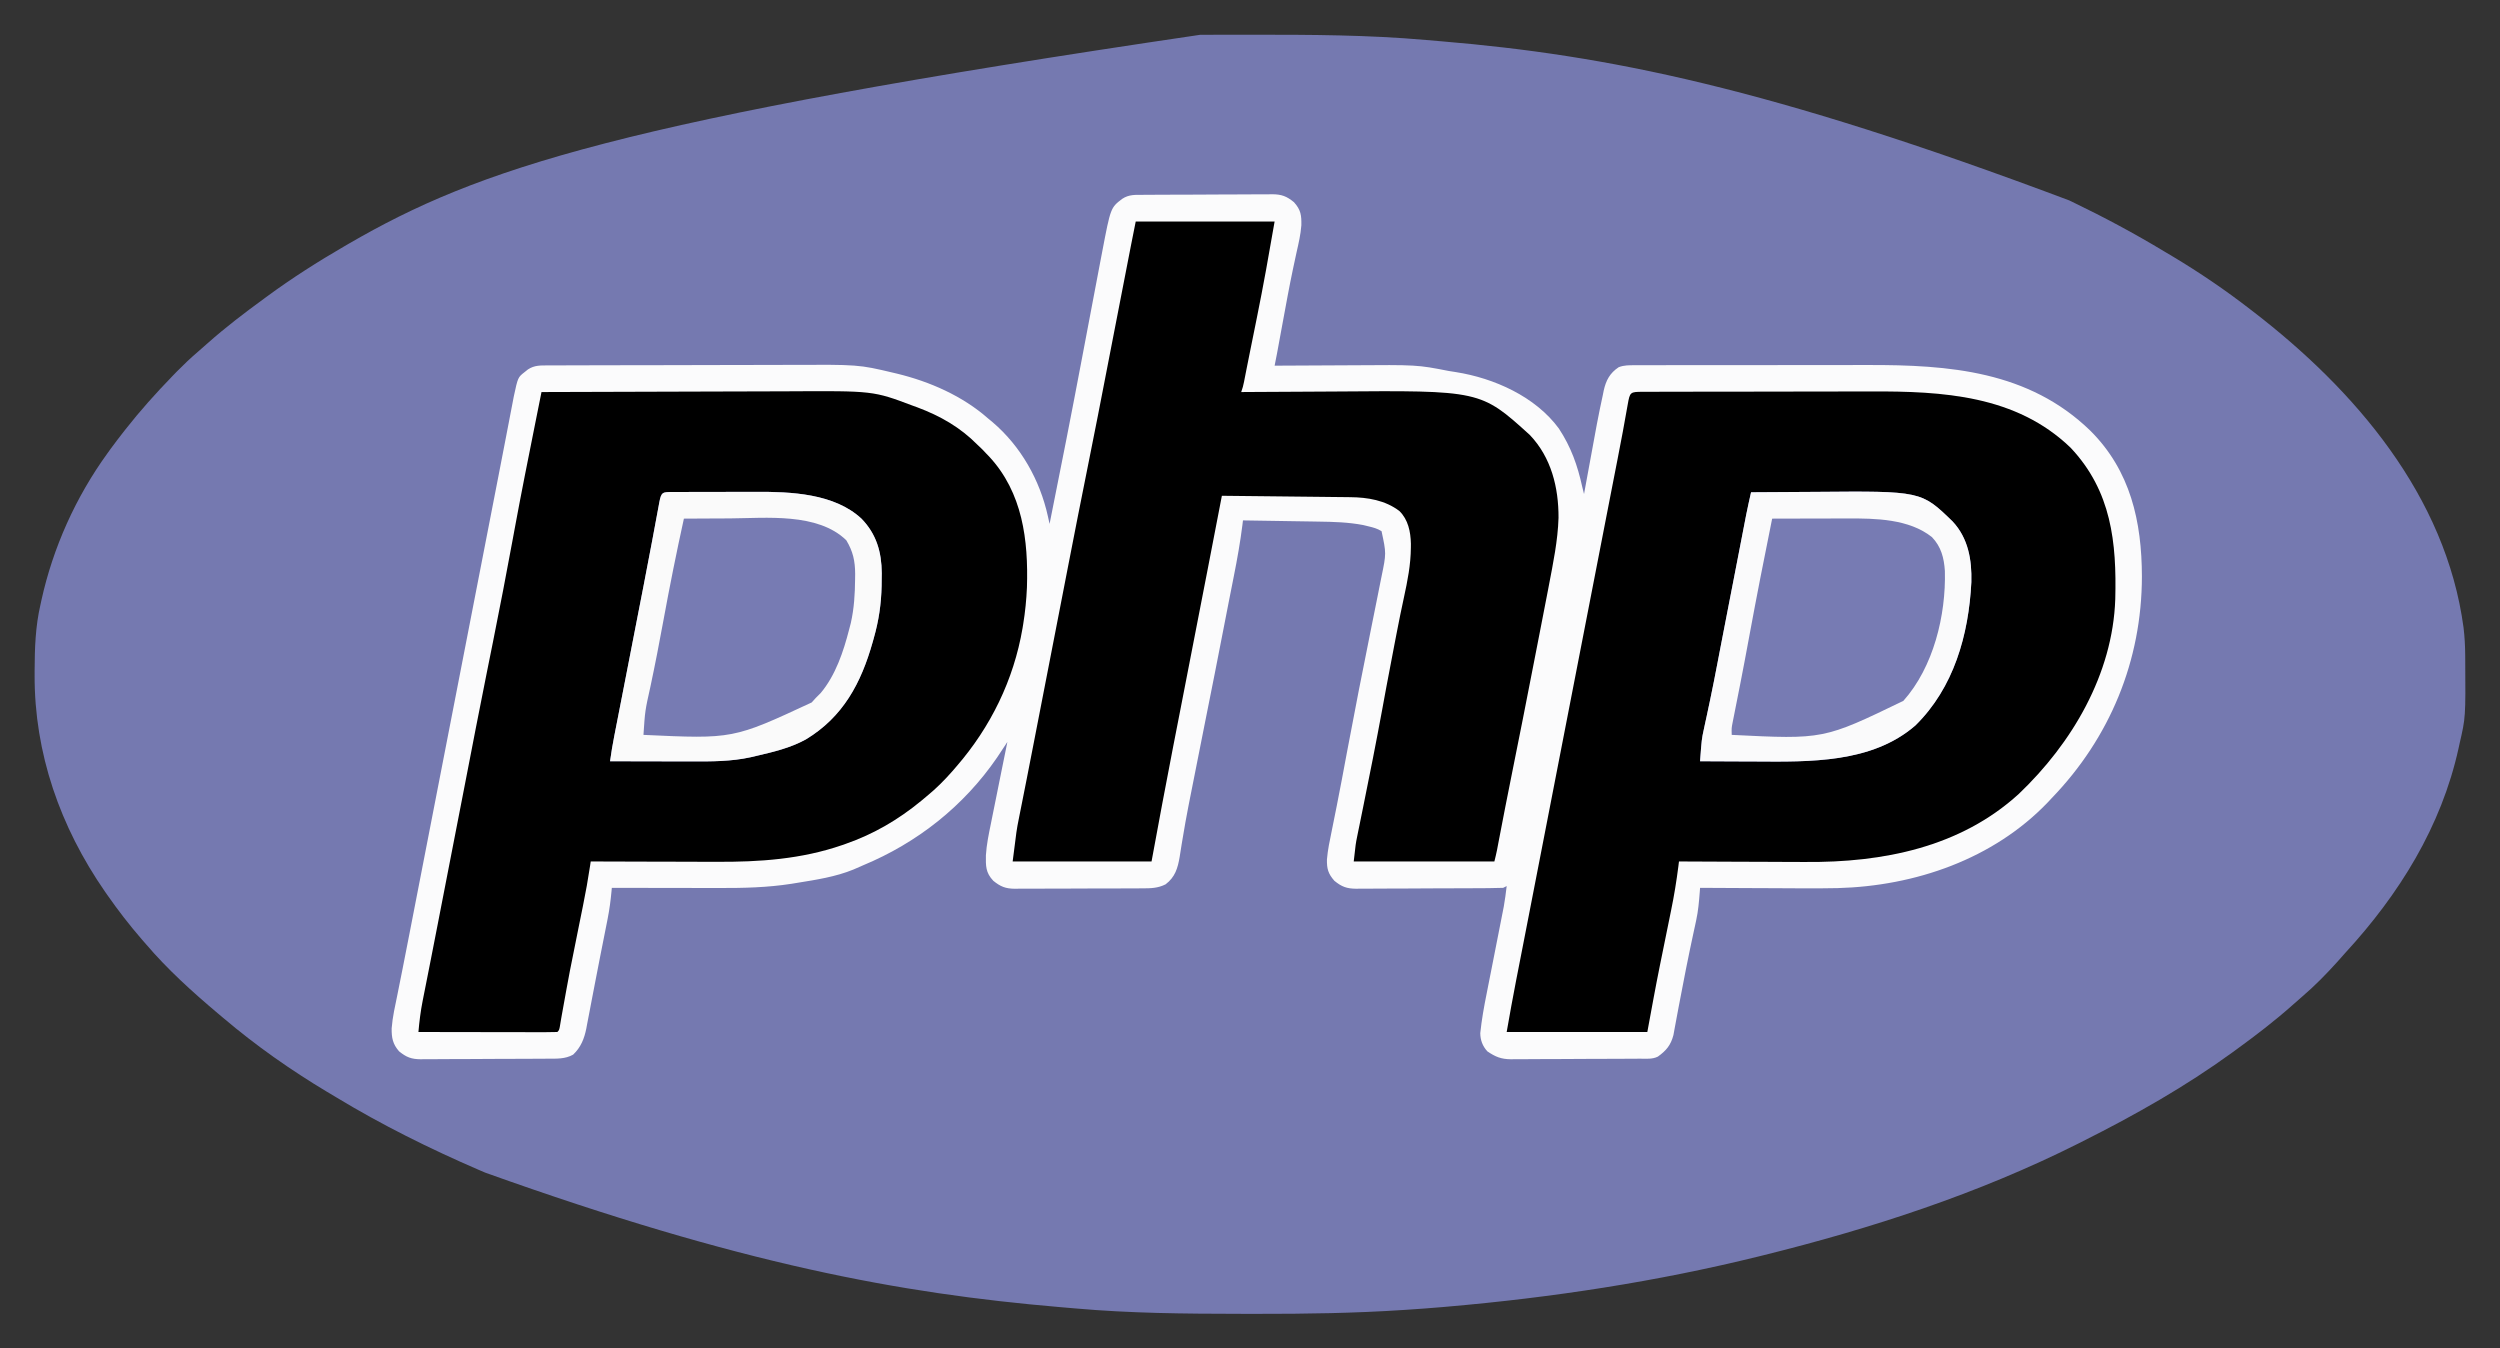 <?xml version="1.0" encoding="UTF-8"?>
<svg version="1.1" xmlns="http://www.w3.org/2000/svg" width="1422" height="767">
<rect width="100%" height="100%" fill="#333333" stroke="none"/>
<path d="M0 0 C2.114 -0.007 4.228 -0.014 6.342 -0.021 C13.059 -0.041 19.776 -0.046 26.492 -0.047 C28.208 -0.048 28.208 -0.048 29.959 -0.048 C62.879 -0.055 95.68 0.036 128.496 2.95 C131.524 3.217 134.553 3.471 137.582 3.723 C230.855 11.578 322.65 29.604 494.367 94.203 C494.958 94.488 495.549 94.772 496.158 95.065 C514.039 103.685 531.368 112.93 548.367 123.203 C549.972 124.158 551.578 125.113 553.184 126.066 C568.502 135.223 583.259 145.272 597.367 156.203 C597.906 156.617 598.445 157.032 599 157.458 C656.968 202.053 708.598 262.281 718.639 337.229 C719.271 342.468 719.539 347.636 719.57 352.91 C719.581 354.109 719.581 354.109 719.592 355.331 C719.817 388.274 719.817 388.274 716.367 403.203 C716.179 404.071 715.991 404.939 715.797 405.833 C705.974 450.448 681.991 488.909 651.367 522.203 C649.888 523.869 648.408 525.536 646.93 527.203 C640.574 534.256 633.942 541.027 626.715 547.191 C624.869 548.773 623.05 550.375 621.238 551.996 C611.076 561.033 600.358 569.202 589.367 577.203 C588.257 578.014 588.257 578.014 587.124 578.841 C560.469 598.214 531.785 614.439 502.367 629.203 C501.297 629.743 500.227 630.283 499.124 630.839 C442.444 659.274 381.787 678.964 320.367 694.203 C319.655 694.38 318.944 694.557 318.21 694.739 C259.837 709.196 200.189 718.274 140.305 723.453 C139.428 723.53 138.552 723.607 137.649 723.687 C130.893 724.273 124.133 724.76 117.367 725.203 C116.723 725.246 116.078 725.288 115.414 725.332 C87.755 727.145 60.151 727.569 32.438 727.521 C29.126 727.516 25.815 727.513 22.503 727.51 C-8.646 727.474 -39.68 727.205 -70.728 724.46 C-73.803 724.188 -76.877 723.927 -79.953 723.667 C-170.82 715.884 -261.038 699.328 -406.633 647.203 C-407.844 646.684 -409.055 646.165 -410.303 645.631 C-438.322 633.526 -465.523 620.025 -491.633 604.203 C-493.27 603.226 -494.908 602.249 -496.547 601.273 C-517.252 588.873 -537.236 574.836 -555.633 559.203 C-556.715 558.295 -557.797 557.388 -558.879 556.48 C-573.294 544.322 -587.385 531.57 -599.633 517.203 C-600.457 516.257 -601.28 515.311 -602.129 514.336 C-609.097 506.285 -615.54 497.935 -621.633 489.203 C-622.297 488.253 -622.297 488.253 -622.976 487.284 C-648.342 450.616 -663.147 408.701 -662.945 364.016 C-662.943 363.154 -662.941 362.293 -662.939 361.406 C-662.888 348.773 -662.487 336.557 -659.633 324.203 C-659.445 323.335 -659.257 322.467 -659.063 321.573 C-652.496 291.745 -639.539 262.955 -621.633 238.203 C-620.919 237.208 -620.205 236.213 -619.469 235.188 C-617.237 232.153 -614.952 229.171 -612.633 226.203 C-611.932 225.305 -611.932 225.305 -611.216 224.388 C-602.902 213.793 -593.999 203.876 -584.633 194.203 C-583.752 193.293 -582.872 192.383 -581.965 191.445 C-578.121 187.542 -574.179 183.809 -570.016 180.25 C-568.158 178.654 -566.325 177.039 -564.5 175.406 C-554.337 166.372 -543.607 158.223 -532.633 150.203 C-531.652 149.482 -531.652 149.482 -530.651 148.746 C-516.545 138.385 -501.771 128.979 -486.633 120.203 C-485.794 119.715 -484.955 119.228 -484.091 118.725 C-410.647 76.239 -330.032 48.684 0 0 Z " fill="#7579B0" transform="translate(682.633,19.797)"/>
<path d="M0 0 C0.849 -0.007 1.698 -0.013 2.573 -0.02 C5.39 -0.04 8.207 -0.051 11.024 -0.061 C11.986 -0.065 12.947 -0.069 13.938 -0.074 C19.028 -0.095 24.119 -0.109 29.209 -0.118 C34.466 -0.129 39.723 -0.164 44.98 -0.203 C49.022 -0.229 53.064 -0.238 57.107 -0.241 C59.044 -0.246 60.982 -0.258 62.92 -0.276 C65.634 -0.301 68.348 -0.3 71.062 -0.293 C72.26 -0.312 72.26 -0.312 73.481 -0.332 C78.711 -0.283 81.62 0.757 85.79 4.177 C89.756 8.56 90.1 11.685 90 17.308 C89.619 22.516 88.436 27.529 87.29 32.615 C86.74 35.154 86.194 37.694 85.653 40.236 C85.507 40.92 85.361 41.605 85.211 42.31 C83.117 52.23 81.314 62.207 79.478 72.177 C79.213 73.612 79.213 73.612 78.943 75.076 C77.954 80.435 77.954 80.435 76.97 85.795 C76.758 86.947 76.758 86.947 76.543 88.122 C76.421 88.788 76.299 89.453 76.174 90.138 C75.731 92.489 75.263 94.833 74.79 97.177 C76.186 97.167 76.186 97.167 77.61 97.157 C86.477 97.095 95.344 97.051 104.212 97.022 C108.768 97.006 113.324 96.985 117.881 96.951 C155.89 96.671 155.89 96.671 173.79 100.177 C175.141 100.398 176.493 100.613 177.846 100.821 C199.642 104.259 223.148 114.758 236.478 132.927 C243.456 143.556 247.093 153.896 249.79 166.177 C250.12 167.511 250.452 168.845 250.79 170.177 C251.006 168.99 251.222 167.802 251.445 166.579 C258.659 127.032 258.659 127.032 261.478 113.865 C261.725 112.618 261.725 112.618 261.978 111.346 C263.269 105.582 265.421 101.407 270.52 98.032 C273.65 96.853 276.365 96.922 279.709 96.916 C280.753 96.911 280.753 96.911 281.819 96.905 C284.152 96.894 286.486 96.898 288.82 96.902 C290.494 96.898 292.169 96.893 293.843 96.887 C298.398 96.873 302.953 96.873 307.508 96.875 C311.326 96.876 315.144 96.872 318.961 96.867 C327.994 96.856 337.027 96.855 346.059 96.861 C355.319 96.867 364.579 96.855 373.839 96.834 C381.822 96.816 389.805 96.81 397.789 96.813 C402.541 96.815 407.293 96.813 412.045 96.799 C458.44 96.673 503.706 100.149 538.79 134.177 C561.658 156.959 568.042 185.894 568.107 217.076 C568.052 264.963 549.939 308.819 516.79 343.177 C516.066 343.953 515.341 344.729 514.595 345.529 C483.596 377.9 439.103 393.142 395.01 394.333 C383.185 394.565 371.355 394.468 359.529 394.383 C354.694 394.352 349.859 394.338 345.024 394.323 C335.613 394.292 326.201 394.241 316.79 394.177 C316.732 394.969 316.673 395.76 316.613 396.576 C316.193 401.99 315.748 407.287 314.591 412.603 C314.236 414.269 314.236 414.269 313.873 415.969 C313.492 417.712 313.492 417.712 313.103 419.49 C312.559 422.04 312.017 424.591 311.478 427.142 C311.339 427.795 311.2 428.449 311.057 429.122 C309.479 436.581 308.037 444.065 306.603 451.552 C305.902 455.209 305.201 458.865 304.492 462.52 C303.998 465.094 303.519 467.669 303.053 470.248 C302.803 471.592 302.552 472.935 302.302 474.279 C302.084 475.481 301.865 476.683 301.64 477.922 C300.139 483.671 297.572 486.744 292.79 490.177 C289.59 491.777 286.112 491.342 282.596 491.354 C281.749 491.361 280.901 491.367 280.028 491.374 C277.216 491.394 274.403 491.405 271.591 491.415 C270.631 491.419 269.67 491.423 268.681 491.428 C263.596 491.449 258.511 491.463 253.426 491.472 C248.178 491.483 242.93 491.518 237.683 491.557 C233.645 491.584 229.607 491.592 225.568 491.595 C223.634 491.6 221.7 491.612 219.766 491.63 C217.054 491.655 214.343 491.654 211.631 491.647 C210.439 491.666 210.439 491.666 209.223 491.686 C203.638 491.634 200.413 490.333 195.79 487.177 C193.1 484.217 191.804 480.837 191.77 476.827 C192.552 469.203 193.905 461.751 195.415 454.24 C195.678 452.907 195.941 451.574 196.203 450.241 C196.763 447.398 197.325 444.555 197.89 441.712 C199.319 434.518 200.73 427.32 202.136 420.122 C202.594 417.783 203.055 415.446 203.517 413.109 C203.802 411.654 204.087 410.199 204.372 408.743 C204.747 406.84 204.747 406.84 205.129 404.898 C205.822 400.995 206.331 397.114 206.79 393.177 C205.8 393.672 205.8 393.672 204.79 394.177 C201.984 394.291 199.203 394.345 196.396 394.354 C195.528 394.361 194.66 394.367 193.765 394.374 C190.883 394.394 188 394.405 185.118 394.415 C183.643 394.421 183.643 394.421 182.138 394.428 C176.931 394.449 171.724 394.463 166.517 394.472 C161.138 394.483 155.761 394.518 150.383 394.557 C146.248 394.583 142.113 394.592 137.978 394.595 C135.995 394.6 134.013 394.612 132.031 394.63 C129.254 394.655 126.478 394.654 123.701 394.647 C122.476 394.666 122.476 394.666 121.226 394.686 C115.945 394.638 112.994 393.647 108.79 390.177 C105.235 386.154 104.45 383.312 104.558 377.996 C104.999 372.642 106.128 367.405 107.208 362.15 C108.027 358.164 108.816 354.172 109.61 350.181 C109.784 349.311 109.958 348.442 110.137 347.546 C112.15 337.446 114.028 327.32 115.917 317.196 C120.322 293.627 124.952 270.108 129.698 246.606 C130.534 242.457 131.365 238.307 132.194 234.157 C132.592 232.168 132.991 230.18 133.392 228.193 C133.963 225.358 134.524 222.522 135.083 219.685 C135.334 218.45 135.334 218.45 135.59 217.191 C138.329 203.934 138.329 203.934 135.614 191.318 C133.195 189.805 130.942 189.205 128.165 188.552 C127.183 188.312 126.201 188.072 125.188 187.825 C116.695 186.205 108.283 185.983 99.661 185.861 C97.816 185.829 97.816 185.829 95.933 185.798 C92.031 185.733 88.129 185.673 84.228 185.615 C81.571 185.572 78.914 185.528 76.257 185.484 C69.768 185.377 63.279 185.275 56.79 185.177 C56.683 186.066 56.575 186.955 56.465 187.872 C55.232 197.628 53.529 207.224 51.603 216.865 C51.289 218.451 50.976 220.037 50.664 221.623 C50.02 224.89 49.375 228.156 48.728 231.422 C47.861 235.81 47.008 240.2 46.161 244.591 C42.596 263.073 38.928 281.534 35.228 299.99 C30.774 322.199 30.774 322.199 26.415 344.427 C26.184 345.606 25.953 346.786 25.716 348 C24.568 353.917 23.503 359.838 22.532 365.786 C22.323 367.029 22.113 368.271 21.897 369.551 C21.507 371.879 21.136 374.21 20.789 376.545 C19.69 383.04 18.201 388.055 12.79 392.177 C8.382 394.432 4.176 394.473 -0.669 394.468 C-1.508 394.474 -2.348 394.481 -3.213 394.488 C-5.982 394.507 -8.75 394.511 -11.519 394.513 C-13.448 394.519 -15.377 394.526 -17.306 394.533 C-21.346 394.545 -25.387 394.549 -29.428 394.548 C-34.601 394.547 -39.773 394.575 -44.946 394.609 C-48.929 394.631 -52.912 394.635 -56.896 394.634 C-58.803 394.637 -60.709 394.646 -62.616 394.661 C-65.285 394.681 -67.953 394.675 -70.622 394.663 C-71.406 394.674 -72.19 394.685 -72.998 394.697 C-78.186 394.638 -81.065 393.551 -85.21 390.177 C-89.62 385.535 -89.517 381.687 -89.428 375.624 C-89.042 369.53 -87.817 363.633 -86.585 357.661 C-86.315 356.311 -86.046 354.961 -85.778 353.61 C-85.078 350.096 -84.364 346.586 -83.647 343.076 C-82.915 339.477 -82.196 335.876 -81.476 332.275 C-80.066 325.239 -78.643 318.207 -77.21 311.177 C-77.738 311.98 -78.266 312.783 -78.811 313.611 C-79.515 314.676 -80.219 315.74 -80.944 316.837 C-81.638 317.888 -82.331 318.938 -83.045 320.021 C-102.092 347.786 -128.451 368.553 -159.385 381.41 C-161.185 382.166 -162.969 382.961 -164.753 383.755 C-174.95 387.949 -186.07 389.607 -196.897 391.365 C-197.918 391.531 -198.938 391.698 -199.989 391.87 C-213.659 394.002 -227.181 394.318 -240.979 394.275 C-242.755 394.273 -244.53 394.271 -246.305 394.27 C-250.932 394.267 -255.56 394.257 -260.188 394.246 C-264.927 394.235 -269.667 394.231 -274.407 394.226 C-283.675 394.215 -292.942 394.198 -302.21 394.177 C-302.267 394.812 -302.323 395.448 -302.381 396.103 C-302.872 401.34 -303.538 406.456 -304.558 411.622 C-304.69 412.299 -304.822 412.976 -304.958 413.673 C-305.391 415.884 -305.831 418.093 -306.272 420.302 C-306.582 421.865 -306.892 423.429 -307.201 424.992 C-307.69 427.459 -308.179 429.925 -308.67 432.391 C-309.733 437.73 -310.768 443.073 -311.784 448.421 C-312.478 452.061 -313.182 455.7 -313.887 459.338 C-314.225 461.094 -314.559 462.85 -314.888 464.607 C-315.352 467.077 -315.832 469.543 -316.315 472.009 C-316.514 473.096 -316.514 473.096 -316.716 474.205 C-317.867 479.94 -319.843 484.958 -324.21 489.052 C-328.732 491.596 -333.49 491.337 -338.555 491.354 C-339.395 491.361 -340.234 491.367 -341.099 491.374 C-343.873 491.394 -346.647 491.405 -349.421 491.415 C-350.844 491.421 -350.844 491.421 -352.296 491.428 C-357.315 491.448 -362.334 491.463 -367.353 491.472 C-372.533 491.483 -377.714 491.518 -382.894 491.557 C-386.882 491.583 -390.869 491.592 -394.857 491.595 C-396.766 491.6 -398.676 491.612 -400.586 491.63 C-403.26 491.655 -405.932 491.654 -408.606 491.647 C-409.784 491.666 -409.784 491.666 -410.987 491.686 C-416.178 491.637 -419.063 490.557 -423.21 487.177 C-426.8 483.092 -427.502 479.499 -427.433 474.082 C-426.935 467.596 -425.447 461.228 -424.147 454.865 C-423.828 453.265 -423.509 451.665 -423.19 450.066 C-422.53 446.747 -421.865 443.429 -421.198 440.112 C-419.813 433.214 -418.477 426.307 -417.14 419.4 C-416.416 415.658 -415.688 411.918 -414.96 408.177 C-414.668 406.677 -414.377 405.177 -414.085 403.677 C-385.21 255.177 -385.21 255.177 -369.898 176.427 C-369.606 174.926 -369.314 173.424 -369.022 171.923 C-368.297 168.195 -367.572 164.468 -366.846 160.741 C-365.479 153.723 -364.117 146.705 -362.769 139.684 C-362.134 136.374 -361.496 133.064 -360.857 129.755 C-360.554 128.18 -360.252 126.605 -359.952 125.029 C-359.534 122.842 -359.113 120.656 -358.69 118.47 C-358.452 117.228 -358.214 115.985 -357.969 114.705 C-355.624 103.8 -355.624 103.8 -351.772 100.802 C-351.176 100.32 -350.579 99.838 -349.964 99.341 C-346.166 96.82 -342.642 97.045 -338.215 97.03 C-337.499 97.026 -336.782 97.022 -336.044 97.019 C-333.635 97.008 -331.227 97.004 -328.819 97 C-327.094 96.994 -325.369 96.987 -323.644 96.98 C-317.964 96.959 -312.284 96.949 -306.604 96.939 C-304.643 96.935 -302.681 96.931 -300.719 96.926 C-291.484 96.907 -282.249 96.893 -273.014 96.885 C-262.403 96.875 -251.793 96.849 -241.182 96.808 C-232.956 96.778 -224.729 96.763 -216.503 96.76 C-211.604 96.758 -206.705 96.749 -201.806 96.724 C-161.875 96.527 -161.875 96.527 -142.21 101.177 C-141.135 101.431 -141.135 101.431 -140.038 101.69 C-121.323 106.234 -102.726 114.393 -88.21 127.177 C-87.391 127.852 -86.573 128.528 -85.729 129.224 C-69.556 142.965 -58.717 162.221 -54.163 182.859 C-53.895 184.072 -53.895 184.072 -53.621 185.31 C-53.485 185.926 -53.35 186.542 -53.21 187.177 C-46.857 155.551 -40.603 123.912 -34.636 92.211 C-27.467 54.125 -27.467 54.125 -24.281 37.628 C-23.947 35.893 -23.614 34.159 -23.284 32.423 C-18.49 7.291 -18.49 7.291 -11.831 2.236 C-7.991 -0.272 -4.456 0.015 0 0 Z " fill="#FBFBFC" transform="translate(650.21,110.823)"/>
<path d="M0 0 C22.403 -0.094 44.805 -0.164 67.208 -0.207 C77.613 -0.228 88.017 -0.256 98.421 -0.302 C107.501 -0.342 116.581 -0.368 125.661 -0.376 C130.459 -0.382 135.256 -0.393 140.053 -0.423 C188.675 -0.71 188.675 -0.71 211 7.688 C212.407 8.199 212.407 8.199 213.843 8.721 C226.945 13.656 238.096 19.997 248 30 C248.887 30.846 249.774 31.691 250.688 32.562 C251.451 33.367 252.214 34.171 253 35 C253.53 35.547 254.06 36.093 254.605 36.656 C273.69 57.216 276.961 84.236 276.125 111.067 C275.824 118.113 275.133 125.04 274 132 C273.815 133.139 273.815 133.139 273.625 134.301 C268.6 163.727 255.5 190.513 236 213 C234.871 214.313 234.871 214.313 233.719 215.652 C229.127 220.881 224.39 225.605 219 230 C218.005 230.833 217.01 231.665 215.984 232.523 C202.956 243.241 188.941 251.442 173 257 C172.357 257.225 171.714 257.451 171.052 257.683 C147.809 265.713 123.997 267.327 99.582 267.195 C97.502 267.192 95.421 267.189 93.341 267.187 C87.934 267.179 82.527 267.16 77.121 267.137 C71.576 267.117 66.031 267.108 60.486 267.098 C49.658 267.076 38.829 267.042 28 267 C27.884 267.796 27.768 268.591 27.648 269.411 C26.499 277.096 25.133 284.705 23.574 292.316 C23.105 294.639 22.635 296.962 22.166 299.285 C21.924 300.476 21.682 301.667 21.432 302.894 C16.073 329.266 16.073 329.266 11.307 355.748 C11.141 356.726 10.976 357.704 10.805 358.711 C10.67 359.529 10.536 360.346 10.398 361.189 C10 363 10 363 9 364 C6.536 364.095 4.099 364.126 1.635 364.114 C0.864 364.114 0.093 364.114 -0.701 364.114 C-3.26 364.113 -5.82 364.105 -8.379 364.098 C-10.149 364.096 -11.918 364.094 -13.688 364.093 C-18.356 364.09 -23.023 364.08 -27.69 364.069 C-32.449 364.058 -37.208 364.054 -41.967 364.049 C-51.311 364.038 -60.656 364.021 -70 364 C-69.475 358.068 -68.778 352.263 -67.617 346.414 C-67.482 345.728 -67.348 345.041 -67.209 344.334 C-66.768 342.097 -66.322 339.861 -65.875 337.625 C-65.56 336.03 -65.246 334.435 -64.932 332.84 C-64.28 329.532 -63.627 326.226 -62.972 322.919 C-61.607 316.024 -60.27 309.124 -58.931 302.224 C-58.206 298.482 -57.478 294.741 -56.75 291 C-56.458 289.5 -56.167 288 -55.875 286.5 C-47.125 241.5 -47.125 241.5 -46.687 239.25 C-46.396 237.751 -46.105 236.252 -45.813 234.753 C-45.08 230.985 -44.347 227.216 -43.614 223.447 C-42.344 216.921 -41.075 210.394 -39.816 203.866 C-39.149 200.41 -38.481 196.955 -37.812 193.5 C-37.676 192.794 -37.539 192.088 -37.398 191.36 C-35.365 180.866 -33.28 170.382 -31.172 159.902 C-30.92 158.652 -30.669 157.402 -30.41 156.114 C-30.155 154.844 -29.899 153.574 -29.636 152.266 C-29.112 149.656 -28.587 147.047 -28.062 144.438 C-27.932 143.789 -27.802 143.14 -27.667 142.472 C-23.706 122.754 -19.896 103.015 -16.26 83.235 C-16.107 82.405 -15.954 81.574 -15.797 80.719 C-15.572 79.494 -15.572 79.494 -15.342 78.245 C-11.537 57.592 -7.411 36.998 -3.285 16.406 C-2.964 14.8 -2.642 13.193 -2.32 11.587 C-1.547 7.725 -0.774 3.862 0 0 Z " fill="#000000" transform="translate(308,223)"/>
<path d="M0 0 C1.019 -0.004 1.019 -0.004 2.059 -0.009 C4.354 -0.018 6.649 -0.019 8.944 -0.021 C10.583 -0.025 12.222 -0.03 13.862 -0.036 C18.334 -0.049 22.806 -0.055 27.279 -0.06 C30.08 -0.063 32.882 -0.067 35.683 -0.071 C44.467 -0.085 53.252 -0.095 62.036 -0.098 C72.136 -0.103 82.236 -0.12 92.336 -0.149 C100.16 -0.171 107.985 -0.181 115.809 -0.182 C120.471 -0.184 125.133 -0.189 129.795 -0.207 C170.503 -0.356 212.356 1.906 243.375 31.844 C266.611 56.525 269.552 85.724 268.74 117.927 C267.304 160.657 244.122 199.903 213.886 228.703 C180.528 259.151 136.431 267.787 92.547 267.433 C90.45 267.428 88.352 267.424 86.255 267.421 C80.822 267.409 75.389 267.38 69.956 267.346 C64.378 267.315 58.799 267.302 53.22 267.287 C42.338 267.255 31.456 267.204 20.574 267.14 C20.458 268.078 20.341 269.015 20.222 269.981 C19.158 278.291 17.841 286.478 16.148 294.687 C15.919 295.823 15.689 296.958 15.453 298.128 C14.727 301.717 13.995 305.304 13.261 308.89 C12.54 312.435 11.82 315.979 11.102 319.524 C10.659 321.71 10.214 323.896 9.766 326.081 C7.195 338.738 4.927 351.434 2.574 364.14 C-23.826 364.14 -50.226 364.14 -77.426 364.14 C-75.69 354.301 -73.956 344.479 -72.03 334.678 C-71.821 333.616 -71.821 333.616 -71.609 332.534 C-71.466 331.806 -71.323 331.078 -71.176 330.328 C-70.871 328.765 -70.565 327.202 -70.26 325.638 C-69.629 322.408 -68.998 319.177 -68.366 315.947 C-67.024 309.089 -65.692 302.23 -64.36 295.371 C-63.632 291.628 -62.904 287.884 -62.176 284.14 C-61.884 282.64 -61.593 281.14 -61.301 279.64 C-49.051 216.64 -36.801 153.64 -24.551 90.64 C-24.407 89.898 -24.262 89.156 -24.114 88.391 C-23.822 86.89 -23.53 85.389 -23.238 83.889 C-22.511 80.149 -21.784 76.41 -21.058 72.671 C-19.721 65.791 -18.382 58.911 -17.037 52.032 C-16.27 48.11 -15.504 44.188 -14.739 40.265 C-14.591 39.512 -14.444 38.759 -14.292 37.982 C-12.294 27.744 -10.351 17.498 -8.58 7.217 C-7.332 0.114 -7.158 0.017 0 0 Z " fill="#000000" transform="translate(934.426,222.86)"/>
<path d="M0 0 C26.07 0 52.14 0 79 0 C75.835 18.359 72.584 36.629 68.875 54.875 C68.441 57.025 68.007 59.174 67.574 61.324 C66.752 65.401 65.928 69.478 65.101 73.554 C64.413 76.946 63.733 80.339 63.063 83.735 C62.925 84.436 62.787 85.136 62.644 85.858 C62.289 87.663 61.936 89.468 61.583 91.274 C61 94 61 94 60 97 C61.699 96.987 61.699 96.987 63.432 96.973 C74.225 96.891 85.019 96.832 95.812 96.793 C101.358 96.772 106.904 96.744 112.45 96.698 C196.177 96.024 196.177 96.024 224.188 121.438 C236.36 134.211 240.555 151.28 240.49 168.526 C240.099 181.505 237.419 194.277 235 207 C234.867 207.703 234.734 208.406 234.597 209.13 C232.889 218.156 231.129 227.171 229.346 236.182 C228.345 241.238 227.358 246.295 226.383 251.355 C222.351 272.252 218.191 293.123 213.995 313.988 C211.467 326.571 208.986 339.162 206.592 351.772 C206.398 352.793 206.203 353.814 206.002 354.867 C205.832 355.764 205.662 356.661 205.487 357.586 C205.053 359.737 204.532 361.871 204 364 C177.6 364 151.2 364 124 364 C125.125 353.877 125.125 353.877 125.996 349.612 C126.191 348.649 126.386 347.685 126.586 346.693 C126.796 345.673 127.006 344.653 127.223 343.602 C127.679 341.347 128.136 339.092 128.593 336.837 C128.832 335.661 129.072 334.485 129.319 333.274 C133.113 314.648 136.814 296.008 140.25 277.312 C140.887 273.853 141.523 270.393 142.16 266.934 C142.313 266.104 142.466 265.274 142.623 264.418 C144.117 256.325 145.669 248.243 147.242 240.164 C147.68 237.911 148.116 235.658 148.552 233.404 C149.818 226.88 151.12 220.37 152.547 213.879 C154.61 204.405 156.432 195.227 156.5 185.5 C156.506 184.765 156.513 184.029 156.519 183.271 C156.356 176.458 154.992 169.587 150 164.688 C141.961 158.53 131.846 156.871 121.997 156.795 C121.206 156.785 120.415 156.775 119.601 156.765 C116.998 156.733 114.396 156.708 111.793 156.684 C109.984 156.663 108.175 156.642 106.366 156.621 C101.614 156.566 96.861 156.516 92.108 156.468 C87.255 156.417 82.402 156.362 77.549 156.307 C68.033 156.199 58.516 156.098 49 156 C48.866 156.697 48.732 157.393 48.595 158.111 C45.952 171.868 43.303 185.625 40.625 199.375 C40.329 200.897 40.033 202.419 39.736 203.941 C39.127 207.074 38.517 210.206 37.907 213.339 C36.582 220.146 35.259 226.953 33.935 233.76 C33.207 237.507 32.479 241.253 31.75 245 C31.458 246.5 31.167 248 30.875 249.5 C30.292 252.5 29.708 255.5 29.125 258.5 C28.981 259.243 28.836 259.985 28.688 260.75 C28.396 262.25 28.104 263.75 27.812 265.25 C27.083 269.001 26.354 272.753 25.625 276.504 C24.173 283.981 22.716 291.456 21.25 298.93 C17.011 320.596 13 342.285 9 364 C-17.07 364 -43.14 364 -70 364 C-67.751 346.005 -67.751 346.005 -66.52 339.828 C-66.319 338.811 -66.319 338.811 -66.115 337.774 C-65.686 335.598 -65.249 333.424 -64.812 331.25 C-64.502 329.682 -64.192 328.115 -63.883 326.547 C-63.243 323.305 -62.6 320.063 -61.956 316.822 C-60.594 309.962 -59.263 303.096 -57.932 296.23 C-57.206 292.486 -56.478 288.743 -55.75 285 C-55.458 283.5 -55.167 282 -54.875 280.5 C-46.125 235.5 -46.125 235.5 -45.687 233.25 C-45.396 231.751 -45.105 230.252 -44.813 228.753 C-44.081 224.988 -43.349 221.223 -42.616 217.458 C-41.337 210.885 -40.059 204.312 -38.79 197.738 C-34.85 177.326 -30.796 156.938 -26.709 136.555 C-23.314 119.616 -19.967 102.67 -16.712 85.703 C-15.34 78.571 -13.95 71.442 -12.562 64.312 C-12.124 62.057 -11.685 59.802 -11.246 57.547 C-10.951 56.03 -10.656 54.513 -10.361 52.996 C-9.263 47.353 -8.166 41.71 -7.07 36.066 C-6.596 33.623 -6.121 31.181 -5.646 28.738 C-5.345 27.185 -5.043 25.633 -4.742 24.08 C-4.322 21.915 -3.901 19.751 -3.48 17.586 C-3.242 16.359 -3.004 15.133 -2.759 13.869 C-1.852 9.243 -0.924 4.622 0 0 Z " fill="#000000" transform="translate(646,126)"/>
<path d="M0 0 C1.935 -0.01 1.935 -0.01 3.908 -0.019 C5.333 -0.021 6.757 -0.022 8.181 -0.023 C9.644 -0.026 11.106 -0.029 12.569 -0.033 C15.65 -0.039 18.731 -0.041 21.812 -0.04 C25.715 -0.04 29.618 -0.053 33.521 -0.071 C36.552 -0.082 39.583 -0.084 42.615 -0.083 C44.05 -0.085 45.485 -0.089 46.921 -0.097 C66.908 -0.196 91.573 0.818 106.99 15.145 C115.508 23.907 118.459 34.139 118.546 46.191 C118.527 47.352 118.509 48.512 118.49 49.708 C118.473 51.543 118.473 51.543 118.456 53.416 C118.237 63.723 116.826 73.255 113.99 83.145 C113.792 83.856 113.594 84.567 113.39 85.299 C106.806 108.636 96.572 127.941 75.353 140.735 C66.421 145.631 56.838 147.865 46.99 150.145 C45.994 150.382 44.997 150.62 43.97 150.864 C32.955 153.284 21.7 153.288 10.474 153.243 C9.124 153.241 7.773 153.24 6.423 153.239 C2.911 153.235 -0.6 153.225 -4.111 153.214 C-7.712 153.204 -11.312 153.199 -14.912 153.194 C-21.945 153.183 -28.977 153.166 -36.01 153.145 C-35.358 148.346 -34.559 143.605 -33.627 138.852 C-33.425 137.816 -33.425 137.816 -33.219 136.759 C-32.776 134.492 -32.33 132.225 -31.885 129.958 C-31.57 128.349 -31.256 126.74 -30.942 125.132 C-30.289 121.792 -29.636 118.452 -28.982 115.113 C-27.628 108.198 -26.285 101.282 -24.941 94.366 C-24.215 90.625 -23.487 86.883 -22.76 83.141 C-22.616 82.399 -22.471 81.656 -22.322 80.89 C-21.449 76.4 -20.574 71.911 -19.698 67.421 C-19.113 64.429 -18.529 61.436 -17.946 58.443 C-17.657 56.961 -17.368 55.479 -17.079 53.998 C-15.369 45.235 -13.689 36.468 -12.049 27.692 C-11.888 26.832 -11.727 25.972 -11.561 25.085 C-10.779 20.91 -10.001 16.735 -9.231 12.558 C-8.952 11.062 -8.672 9.567 -8.393 8.071 C-8.267 7.381 -8.141 6.691 -8.012 5.981 C-6.856 -0.166 -6.176 0.021 0 0 Z " fill="#777BB3" transform="translate(383.01,279.855)"/>
<path d="M0 0 C8.356 -0.07 16.711 -0.123 25.067 -0.155 C28.95 -0.171 32.832 -0.192 36.715 -0.226 C96.797 -0.746 96.797 -0.746 114.664 16.617 C123.549 26.115 125.658 38.509 125.309 51.109 C123.791 81.109 115.352 111.139 93.5 132.625 C68.702 154.18 33.205 153.337 2.418 153.137 C-1.136 153.117 -4.69 153.108 -8.244 153.098 C-15.163 153.076 -22.081 153.043 -29 153 C-28.074 140.421 -28.074 140.421 -26.801 134.574 C-26.564 133.465 -26.328 132.356 -26.084 131.213 C-25.83 130.049 -25.575 128.886 -25.312 127.688 C-24.764 125.11 -24.217 122.532 -23.672 119.953 C-23.532 119.295 -23.393 118.638 -23.249 117.96 C-21.77 110.969 -20.409 103.955 -19.062 96.938 C-18.695 95.024 -18.695 95.024 -18.319 93.072 C-17.939 91.094 -17.559 89.117 -17.18 87.139 C-15.655 79.194 -14.109 71.253 -12.562 63.312 C-11.976 60.302 -11.391 57.292 -10.805 54.281 C-10.585 53.152 -10.585 53.152 -10.361 52.001 C-9.423 47.179 -8.488 42.358 -7.555 37.535 C-6.919 34.251 -6.283 30.967 -5.646 27.683 C-5.345 26.123 -5.043 24.564 -4.742 23.005 C-4.323 20.832 -3.902 18.66 -3.48 16.488 C-3.242 15.256 -3.004 14.024 -2.759 12.755 C-1.897 8.49 -0.959 4.244 0 0 Z " fill="#777BB3" transform="translate(996,280)"/>
<path d="M0 0 C1.935 -0.01 1.935 -0.01 3.908 -0.019 C5.333 -0.021 6.757 -0.022 8.181 -0.023 C9.644 -0.026 11.106 -0.029 12.569 -0.033 C15.65 -0.039 18.731 -0.041 21.812 -0.04 C25.715 -0.04 29.618 -0.053 33.521 -0.071 C36.552 -0.082 39.583 -0.084 42.615 -0.083 C44.05 -0.085 45.485 -0.089 46.921 -0.097 C66.908 -0.196 91.573 0.818 106.99 15.145 C115.508 23.907 118.459 34.139 118.546 46.191 C118.527 47.352 118.509 48.512 118.49 49.708 C118.473 51.543 118.473 51.543 118.456 53.416 C118.237 63.723 116.826 73.255 113.99 83.145 C113.792 83.856 113.594 84.567 113.39 85.299 C106.806 108.636 96.572 127.941 75.353 140.735 C66.421 145.631 56.838 147.865 46.99 150.145 C45.994 150.382 44.997 150.62 43.97 150.864 C32.955 153.284 21.7 153.288 10.474 153.243 C9.124 153.241 7.773 153.24 6.423 153.239 C2.911 153.235 -0.6 153.225 -4.111 153.214 C-7.712 153.204 -11.312 153.199 -14.912 153.194 C-21.945 153.183 -28.977 153.166 -36.01 153.145 C-35.358 148.346 -34.559 143.605 -33.627 138.852 C-33.425 137.816 -33.425 137.816 -33.219 136.759 C-32.776 134.492 -32.33 132.225 -31.885 129.958 C-31.57 128.349 -31.256 126.74 -30.942 125.132 C-30.289 121.792 -29.636 118.452 -28.982 115.113 C-27.628 108.198 -26.285 101.282 -24.941 94.366 C-24.215 90.625 -23.487 86.883 -22.76 83.141 C-22.616 82.399 -22.471 81.656 -22.322 80.89 C-21.449 76.4 -20.574 71.911 -19.698 67.421 C-19.113 64.429 -18.529 61.436 -17.946 58.443 C-17.657 56.961 -17.368 55.479 -17.079 53.998 C-15.369 45.235 -13.689 36.468 -12.049 27.692 C-11.888 26.832 -11.727 25.972 -11.561 25.085 C-10.779 20.91 -10.001 16.735 -9.231 12.558 C-8.952 11.062 -8.672 9.567 -8.393 8.071 C-8.267 7.381 -8.141 6.691 -8.012 5.981 C-6.856 -0.166 -6.176 0.021 0 0 Z M5.99 15.145 C1.791 34.259 -2.053 53.413 -5.579 72.662 C-7.927 85.467 -10.388 98.235 -13.108 110.967 C-16.107 124.435 -16.107 124.435 -17.01 138.145 C33.956 140.505 33.956 140.505 78.677 119.708 C79.822 118.439 79.822 118.439 80.99 117.145 C81.918 116.217 82.846 115.289 83.802 114.333 C92.265 104.257 96.766 90.715 99.99 78.145 C100.31 76.918 100.629 75.691 100.959 74.427 C102.808 66.14 103.29 58.115 103.365 49.645 C103.379 48.63 103.393 47.615 103.407 46.569 C103.361 39.243 102.204 33.807 98.365 27.458 C82.093 11.614 52.694 14.876 31.99 15.02 C29.461 15.03 26.933 15.039 24.404 15.048 C18.266 15.069 12.128 15.103 5.99 15.145 Z " fill="#FAFAFA" transform="translate(383.01,279.855)"/>
<path d="M0 0 C8.356 -0.07 16.711 -0.123 25.067 -0.155 C28.95 -0.171 32.832 -0.192 36.715 -0.226 C96.797 -0.746 96.797 -0.746 114.664 16.617 C123.549 26.115 125.658 38.509 125.309 51.109 C123.791 81.109 115.352 111.139 93.5 132.625 C68.702 154.18 33.205 153.337 2.418 153.137 C-1.136 153.117 -4.69 153.108 -8.244 153.098 C-15.163 153.076 -22.081 153.043 -29 153 C-28.074 140.421 -28.074 140.421 -26.801 134.574 C-26.564 133.465 -26.328 132.356 -26.084 131.213 C-25.83 130.049 -25.575 128.886 -25.312 127.688 C-24.764 125.11 -24.217 122.532 -23.672 119.953 C-23.532 119.295 -23.393 118.638 -23.249 117.96 C-21.77 110.969 -20.409 103.955 -19.062 96.938 C-18.695 95.024 -18.695 95.024 -18.319 93.072 C-17.939 91.094 -17.559 89.117 -17.18 87.139 C-15.655 79.194 -14.109 71.253 -12.562 63.312 C-11.976 60.302 -11.391 57.292 -10.805 54.281 C-10.585 53.152 -10.585 53.152 -10.361 52.001 C-9.423 47.179 -8.488 42.358 -7.555 37.535 C-6.919 34.251 -6.283 30.967 -5.646 27.683 C-5.345 26.123 -5.043 24.564 -4.742 23.005 C-4.323 20.832 -3.902 18.66 -3.48 16.488 C-3.242 15.256 -3.004 14.024 -2.759 12.755 C-1.897 8.49 -0.959 4.244 0 0 Z M12 15 C7.461 37.339 3.076 59.699 -1.051 82.119 C-2.677 90.946 -4.329 99.767 -6.059 108.574 C-6.224 109.415 -6.388 110.256 -6.558 111.122 C-7.339 115.094 -8.125 119.066 -8.918 123.036 C-9.196 124.439 -9.473 125.843 -9.75 127.246 C-9.992 128.46 -10.235 129.673 -10.484 130.924 C-11.11 134.138 -11.11 134.138 -11 138 C41.245 140.6 41.245 140.6 86.621 118.66 C103.763 99.491 110.926 69.934 110.246 44.742 C109.76 37.348 108.137 30.986 102.91 25.527 C89.89 15.116 70.731 14.833 54.871 14.902 C53.641 14.904 52.411 14.905 51.143 14.907 C47.241 14.912 43.339 14.925 39.438 14.938 C36.781 14.943 34.124 14.947 31.467 14.951 C24.978 14.962 18.489 14.979 12 15 Z " fill="#FAFAFB" transform="translate(996,280)"/>
</svg>
